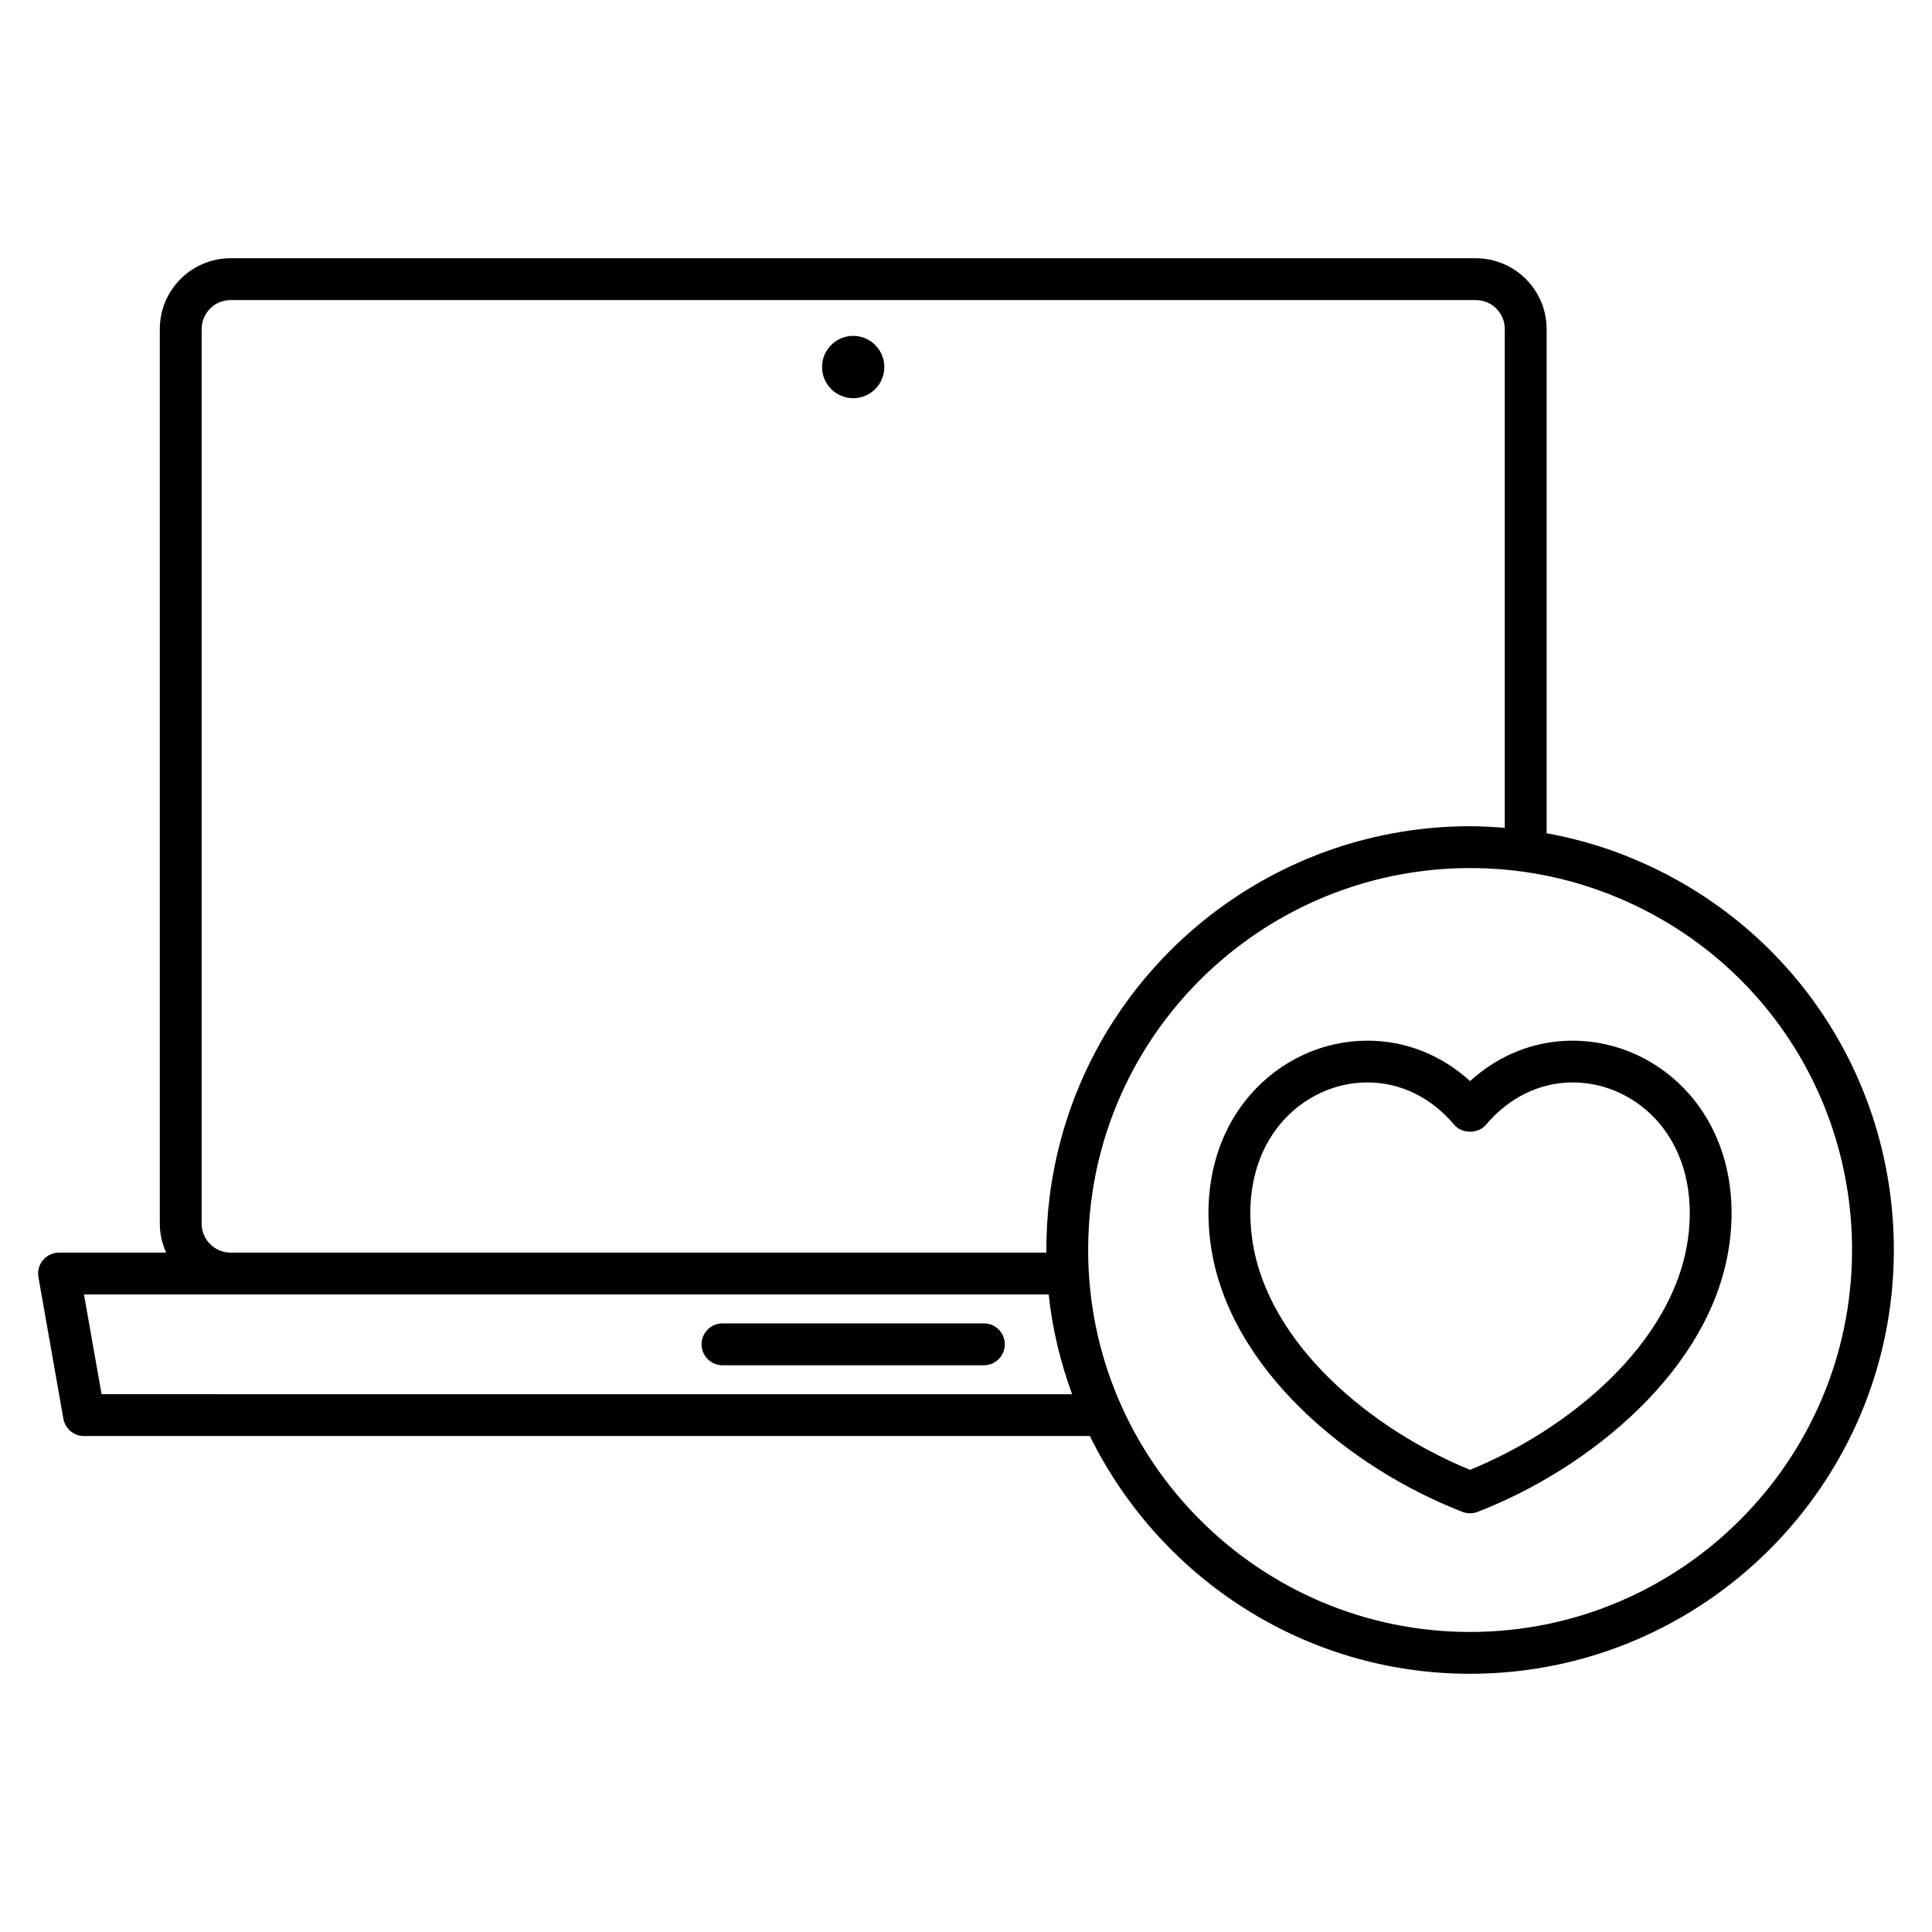 <?xml version="1.0" encoding="UTF-8"?>
<!-- The Best Svg Icon site in the world: iconSvg.co, Visit us! https://iconsvg.co -->
<svg fill="#000000" width="800px" height="800px" version="1.1" viewBox="144 144 512 512" xmlns="http://www.w3.org/2000/svg">
 <path d="m575.48 371.03c-6.996-2.82-14.227-4.863-21.609-6.207v-133.62c0-10.348-8.422-18.766-18.777-18.766l-329.98-0.004c-10.348 0-18.766 8.418-18.766 18.766v237.07c0 2.746 0.625 5.336 1.688 7.684l-28.391 0.004c-1.637 0-3.195 0.73-4.246 1.98-1.055 1.258-1.496 2.91-1.215 4.523l6.613 37.527c0.469 2.641 2.769 4.574 5.461 4.574h266.57c18.312 37.25 56.52 63.008 100.75 63.008 61.922 0 112.31-50.383 112.31-112.3 0.004-46.117-27.641-87.031-70.414-104.23zm-378.04-139.83c0-4.238 3.445-7.68 7.68-7.68h329.98c4.242 0 7.68 3.445 7.68 7.68v132.19c-3.043-0.246-6.109-0.434-9.195-0.434-56.586 0-104.49 42.285-111.44 98.363-0.57 4.555-0.855 9.25-0.855 13.957 0 0.227 0.039 0.457 0.039 0.684h-216.21c-4.238 0-7.68-3.449-7.68-7.684zm-26.52 282.28-4.664-26.441 255.66 0.004c0.953 9.199 3.148 18.027 6.195 26.441zm362.66 63.008c-55.801 0-101.21-45.414-101.21-101.21 0-4.266 0.266-8.488 0.766-12.594 6.266-50.539 49.445-88.637 100.45-88.637 13.059 0 25.77 2.445 37.766 7.273 38.551 15.496 63.461 52.383 63.461 93.957-0.004 55.805-45.414 101.21-101.23 101.21zm27.188-156.7c-10.078 0-19.531 3.758-27.188 10.707-7.637-6.949-17.109-10.707-27.18-10.707-11.859 0-23.199 5.246-31.125 14.414-8.934 10.324-12.617 24.52-10.379 39.973 4.75 32.727 36.918 58.98 66.684 70.492 0.641 0.246 1.32 0.363 1.996 0.363 0.691 0 1.359-0.117 1.996-0.363 29.762-11.512 61.922-37.766 66.668-70.492 2.242-15.434-1.438-29.641-10.352-39.973-7.918-9.148-19.262-14.414-31.121-14.414zm30.523 52.797c-4.016 27.594-31.527 50.246-57.711 60.941-26.172-10.707-53.695-33.348-57.711-60.941-1.773-12.223 0.992-23.27 7.773-31.137 5.836-6.731 14.121-10.594 22.758-10.594 8.711 0 16.867 3.977 22.957 11.195 2.121 2.484 6.363 2.484 8.469 0 6.102-7.219 14.246-11.195 22.957-11.195 8.641 0 16.934 3.863 22.754 10.594 6.766 7.856 9.523 18.914 7.754 31.137zm-186.55 22.125h-69.273c-3.059 0-5.543 2.481-5.543 5.543 0 3.066 2.481 5.559 5.543 5.559h69.273c3.055 0 5.543-2.481 5.543-5.559 0-3.066-2.481-5.543-5.543-5.543zm-34.637-245.18c4.543 0 8.254-3.699 8.254-8.258s-3.703-8.262-8.254-8.262c-4.551 0-8.254 3.703-8.254 8.262 0.004 4.559 3.707 8.258 8.254 8.258z"/>
</svg>